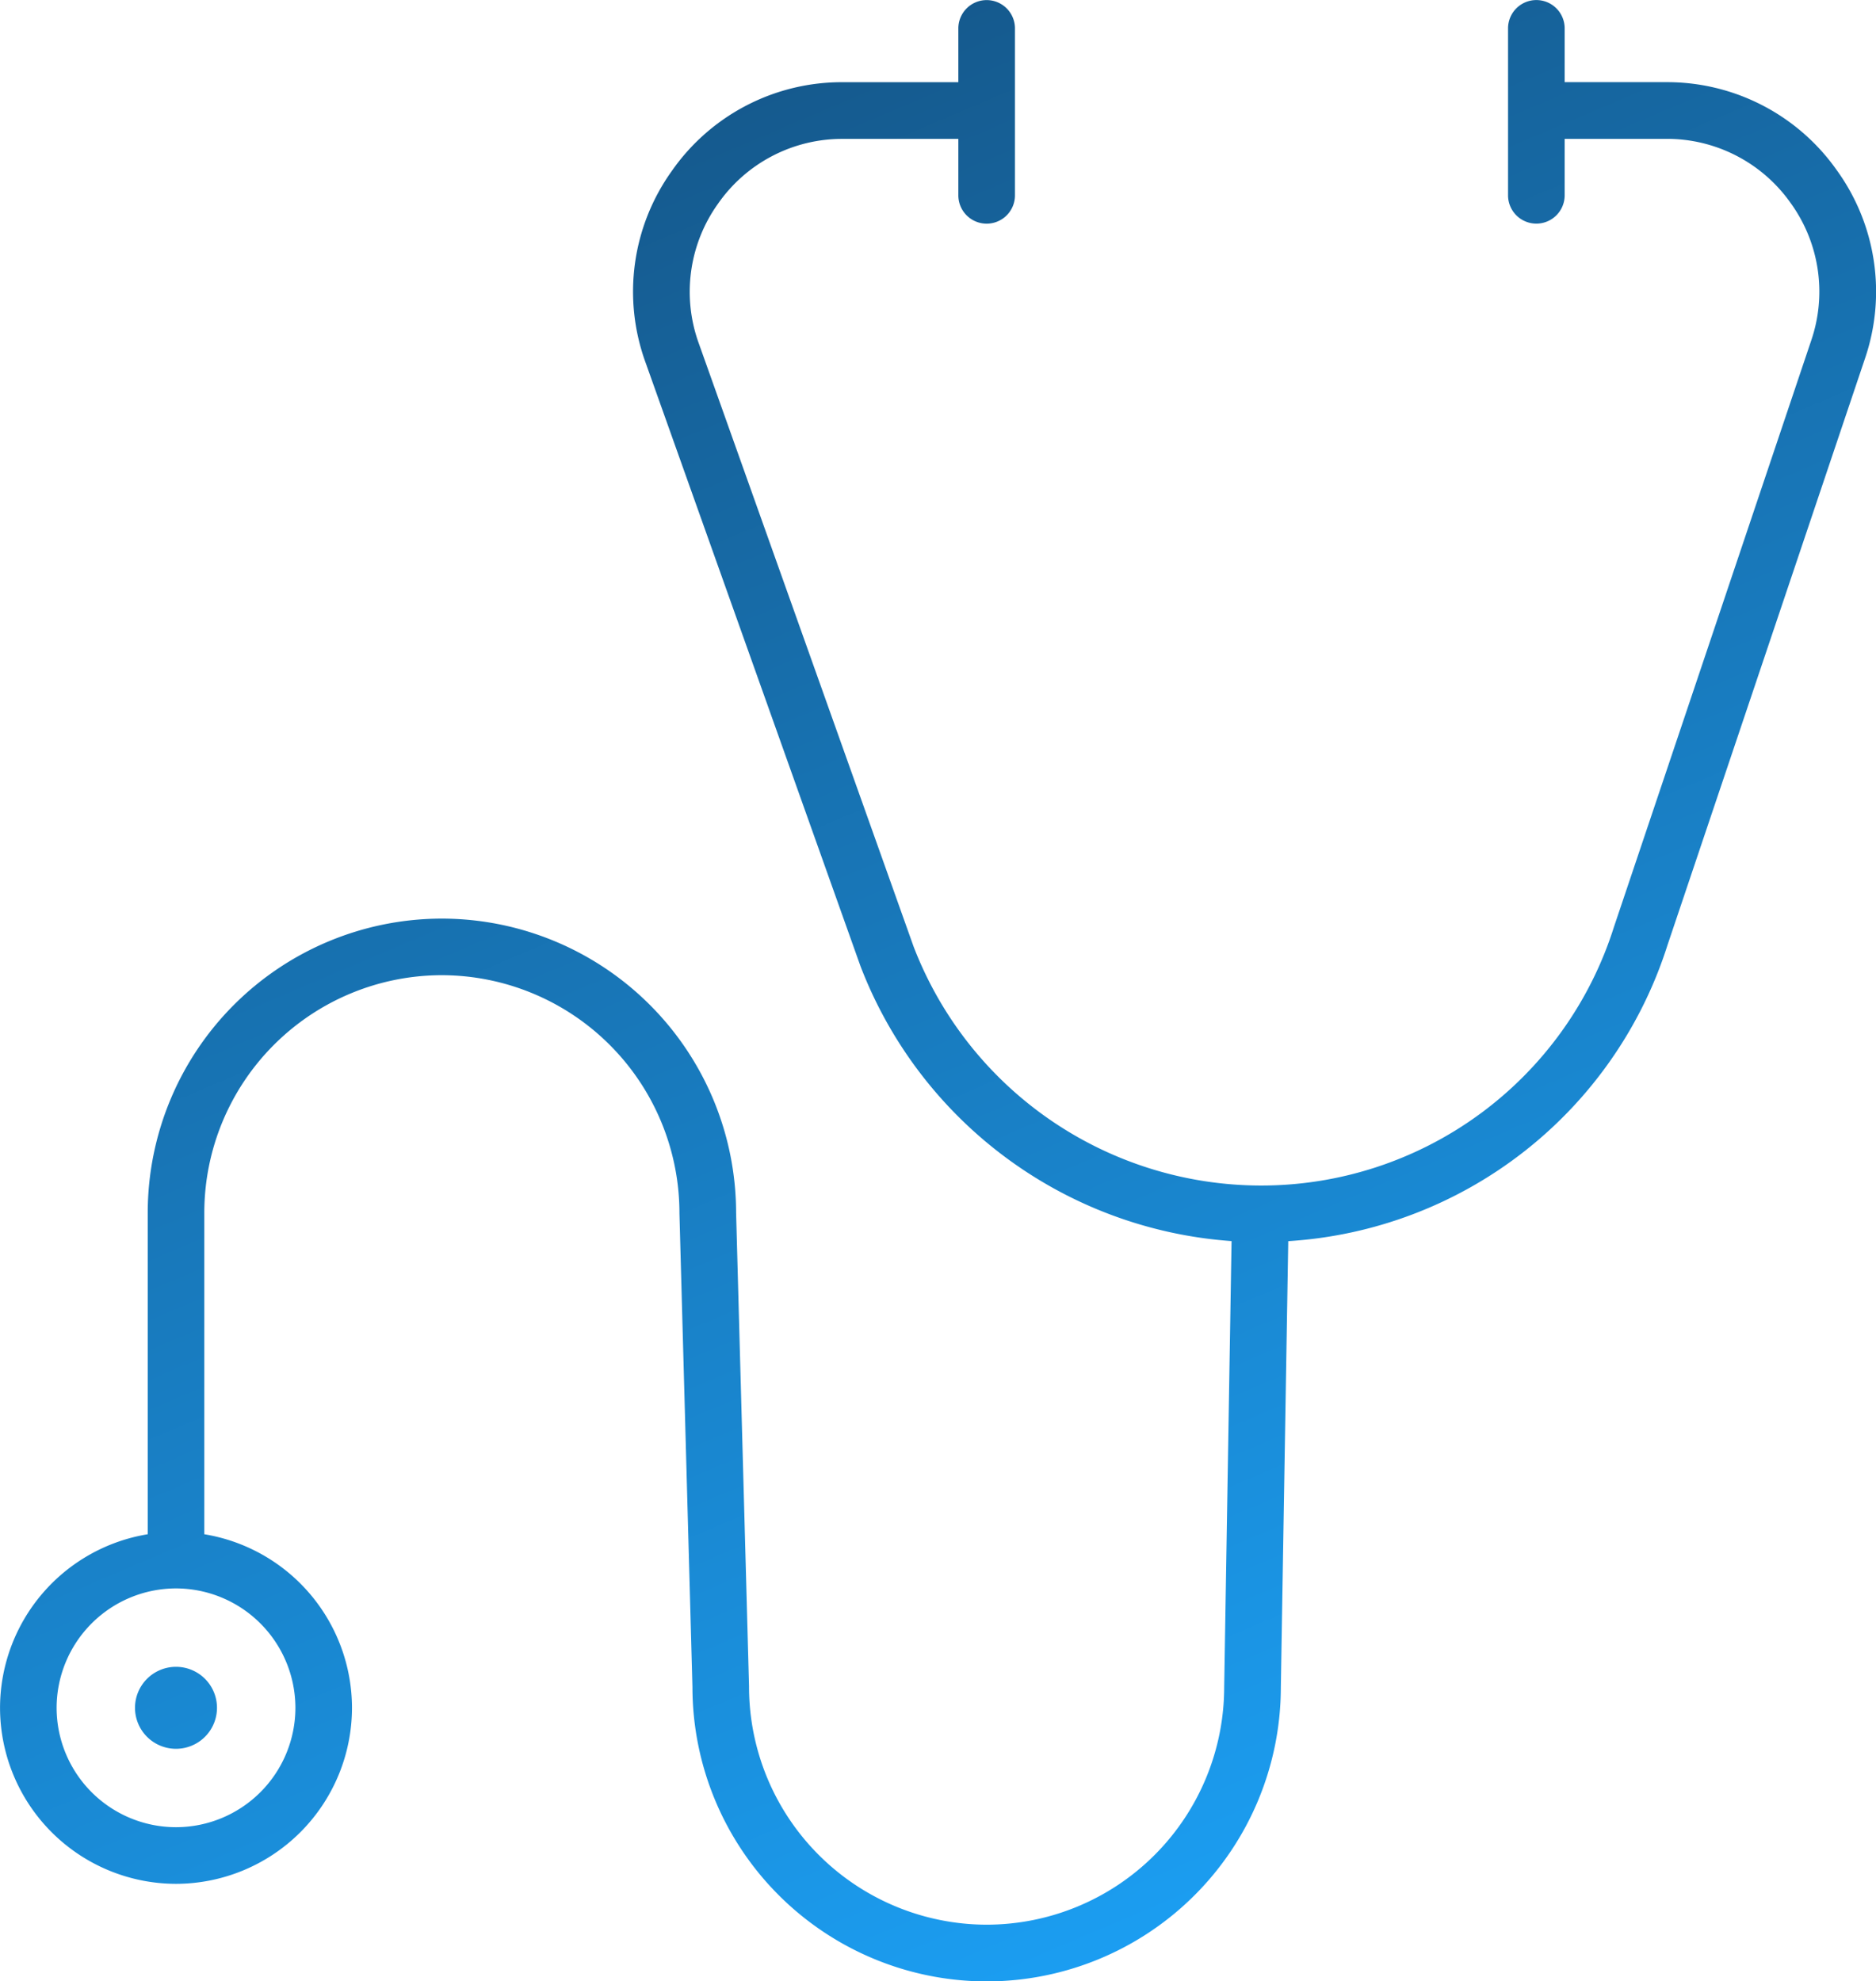 <svg xmlns="http://www.w3.org/2000/svg" xmlns:xlink="http://www.w3.org/1999/xlink" width="99.41" height="104.99" viewBox="0 0 99.41 104.99">
  <defs>
    <clipPath id="clip-path">
      <rect id="Rectangle_7342" data-name="Rectangle 7342" width="99.41" height="104.99" transform="translate(0 0)" fill="none"/>
    </clipPath>
    <linearGradient id="linear-gradient" x1="0.32" y1="-0.285" x2="0.845" y2="1" gradientUnits="objectBoundingBox">
      <stop offset="0" stop-color="#13426b"/>
      <stop offset="1" stop-color="#1ca5fc"/>
    </linearGradient>
  </defs>
  <g id="Group_15836" data-name="Group 15836" transform="translate(0 0)" clip-path="url(#clip-path)">
    <path id="Union_204" data-name="Union 204" d="M21576.693-4985.6l-.689-25.091a12.614,12.614,0,0,0-12.59-12.632,12.6,12.6,0,0,0-12.588,12.589v17.037a9.336,9.336,0,0,1,7.826,9.194,9.34,9.34,0,0,1-9.326,9.331,9.338,9.338,0,0,1-9.324-9.331,9.336,9.336,0,0,1,7.826-9.194v-17.037a15.6,15.6,0,0,1,15.586-15.587,15.605,15.605,0,0,1,15.592,15.587l.686,25.1a12.615,12.615,0,0,0,12.588,12.627,12.6,12.6,0,0,0,12.59-12.589l.391-23.636a22.789,22.789,0,0,1-19.666-14.576l-11.389-31.988a10.976,10.976,0,0,1,1.391-10.14,10.979,10.979,0,0,1,9.086-4.708h6.1v-2.851a1.5,1.5,0,0,1,1.5-1.5,1.5,1.5,0,0,1,1.5,1.5v8.847a1.5,1.5,0,0,1-1.5,1.5,1.5,1.5,0,0,1-1.5-1.5v-2.992h-6.1a8.016,8.016,0,0,0-6.637,3.438,8.018,8.018,0,0,0-1.016,7.4l11.379,31.956a19.747,19.747,0,0,0,18.377,12.67,19.6,19.6,0,0,0,18.732-13.686l10.453-31.076a8.013,8.013,0,0,0-1.1-7.326,8.016,8.016,0,0,0-6.594-3.378h-5.365v2.992a1.5,1.5,0,0,1-1.5,1.5,1.5,1.5,0,0,1-1.5-1.5v-8.847a1.5,1.5,0,0,1,1.5-1.5,1.5,1.5,0,0,1,1.5,1.5v2.851h5.365a10.991,10.991,0,0,1,9.031,4.632,10.982,10.982,0,0,1,1.51,10.037l-10.453,31.048a22.557,22.557,0,0,1-20.1,15.7l-.393,23.663a15.6,15.6,0,0,1-15.592,15.565A15.608,15.608,0,0,1,21576.693-4985.6Zm-33.693,1.1a6.333,6.333,0,0,0,6.326,6.327,6.335,6.335,0,0,0,6.328-6.327,6.338,6.338,0,0,0-6.328-6.327A6.336,6.336,0,0,0,21543-4984.5Zm4.154,0a2.172,2.172,0,0,1,2.172-2.172,2.171,2.171,0,0,1,2.172,2.172,2.171,2.171,0,0,1-2.172,2.172A2.172,2.172,0,0,1,21547.154-4984.5Z" transform="translate(-21540 5075)" fill="url(#linear-gradient)"/>
  </g>
</svg>
